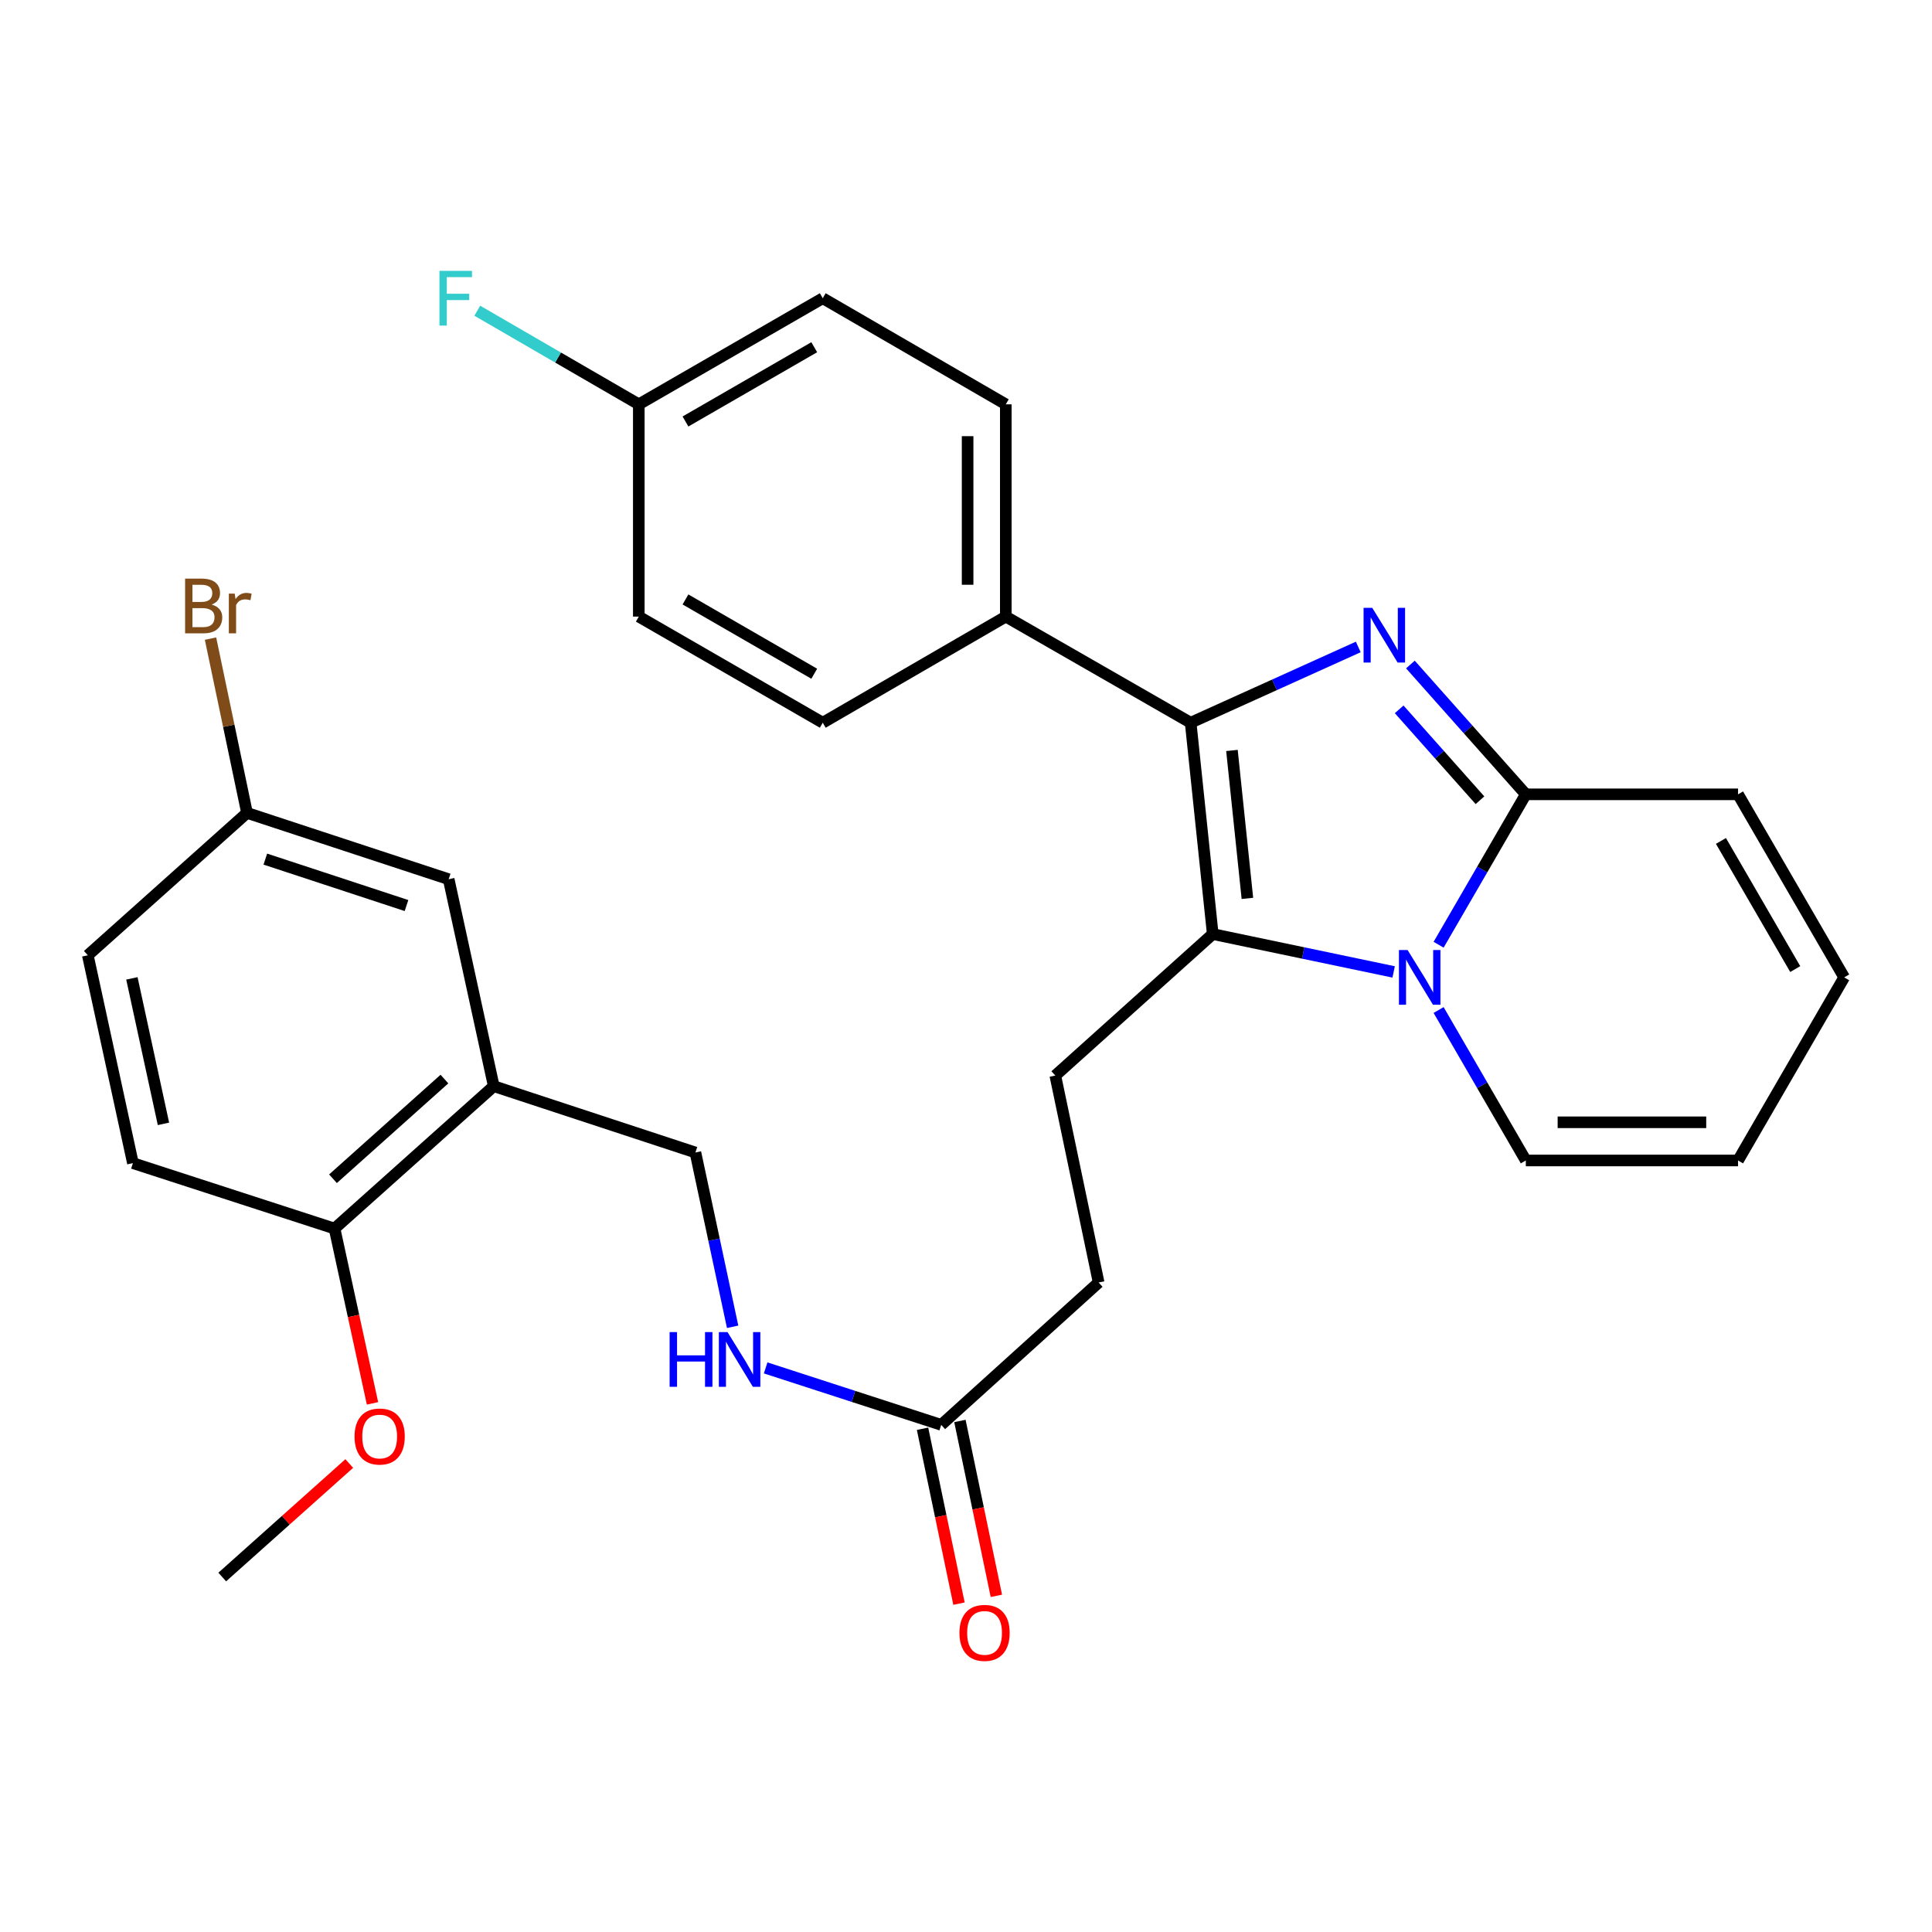 <?xml version='1.0' encoding='iso-8859-1'?>
<svg version='1.1' baseProfile='full'
              xmlns='http://www.w3.org/2000/svg'
                      xmlns:rdkit='http://www.rdkit.org/xml'
                      xmlns:xlink='http://www.w3.org/1999/xlink'
                  xml:space='preserve'
width='1000px' height='1000px' viewBox='0 0 1000 1000'>
<!-- END OF HEADER -->
<rect style='opacity:1.0;fill:#FFFFFF;stroke:none' width='1000' height='1000' x='0' y='0'> </rect>
<path class='bond-1' d='M 703.034,334.866 L 659.658,354.473' style='fill:none;fill-rule:evenodd;stroke:#0000FF;stroke-width:6px;stroke-linecap:butt;stroke-linejoin:miter;stroke-opacity:1' />
<path class='bond-1' d='M 659.658,354.473 L 616.282,374.079' style='fill:none;fill-rule:evenodd;stroke:#000000;stroke-width:6px;stroke-linecap:butt;stroke-linejoin:miter;stroke-opacity:1' />
<path class='bond-3' d='M 730.02,343.949 L 759.888,377.547' style='fill:none;fill-rule:evenodd;stroke:#0000FF;stroke-width:6px;stroke-linecap:butt;stroke-linejoin:miter;stroke-opacity:1' />
<path class='bond-3' d='M 759.888,377.547 L 789.756,411.146' style='fill:none;fill-rule:evenodd;stroke:#000000;stroke-width:6px;stroke-linecap:butt;stroke-linejoin:miter;stroke-opacity:1' />
<path class='bond-3' d='M 724.21,367.159 L 745.118,390.678' style='fill:none;fill-rule:evenodd;stroke:#0000FF;stroke-width:6px;stroke-linecap:butt;stroke-linejoin:miter;stroke-opacity:1' />
<path class='bond-3' d='M 745.118,390.678 L 766.025,414.197' style='fill:none;fill-rule:evenodd;stroke:#000000;stroke-width:6px;stroke-linecap:butt;stroke-linejoin:miter;stroke-opacity:1' />
<path class='bond-0' d='M 744.624,488.989 L 767.19,450.067' style='fill:none;fill-rule:evenodd;stroke:#0000FF;stroke-width:6px;stroke-linecap:butt;stroke-linejoin:miter;stroke-opacity:1' />
<path class='bond-0' d='M 767.19,450.067 L 789.756,411.146' style='fill:none;fill-rule:evenodd;stroke:#000000;stroke-width:6px;stroke-linecap:butt;stroke-linejoin:miter;stroke-opacity:1' />
<path class='bond-7' d='M 744.621,522.785 L 767.188,561.723' style='fill:none;fill-rule:evenodd;stroke:#0000FF;stroke-width:6px;stroke-linecap:butt;stroke-linejoin:miter;stroke-opacity:1' />
<path class='bond-7' d='M 767.188,561.723 L 789.756,600.661' style='fill:none;fill-rule:evenodd;stroke:#000000;stroke-width:6px;stroke-linecap:butt;stroke-linejoin:miter;stroke-opacity:1' />
<path class='bond-30' d='M 721.351,503.066 L 674.531,493.266' style='fill:none;fill-rule:evenodd;stroke:#0000FF;stroke-width:6px;stroke-linecap:butt;stroke-linejoin:miter;stroke-opacity:1' />
<path class='bond-30' d='M 674.531,493.266 L 627.712,483.467' style='fill:none;fill-rule:evenodd;stroke:#000000;stroke-width:6px;stroke-linecap:butt;stroke-linejoin:miter;stroke-opacity:1' />
<path class='bond-2' d='M 616.282,374.079 L 627.712,483.467' style='fill:none;fill-rule:evenodd;stroke:#000000;stroke-width:6px;stroke-linecap:butt;stroke-linejoin:miter;stroke-opacity:1' />
<path class='bond-2' d='M 637.653,388.434 L 645.653,465.005' style='fill:none;fill-rule:evenodd;stroke:#000000;stroke-width:6px;stroke-linecap:butt;stroke-linejoin:miter;stroke-opacity:1' />
<path class='bond-6' d='M 616.282,374.079 L 520.597,319.15' style='fill:none;fill-rule:evenodd;stroke:#000000;stroke-width:6px;stroke-linecap:butt;stroke-linejoin:miter;stroke-opacity:1' />
<path class='bond-5' d='M 627.712,483.467 L 546.223,556.71' style='fill:none;fill-rule:evenodd;stroke:#000000;stroke-width:6px;stroke-linecap:butt;stroke-linejoin:miter;stroke-opacity:1' />
<path class='bond-9' d='M 789.756,411.146 L 899.616,411.146' style='fill:none;fill-rule:evenodd;stroke:#000000;stroke-width:6px;stroke-linecap:butt;stroke-linejoin:miter;stroke-opacity:1' />
<path class='bond-4' d='M 255.567,562.2 L 359.947,596.532' style='fill:none;fill-rule:evenodd;stroke:#000000;stroke-width:6px;stroke-linecap:butt;stroke-linejoin:miter;stroke-opacity:1' />
<path class='bond-10' d='M 255.567,562.2 L 173.166,635.904' style='fill:none;fill-rule:evenodd;stroke:#000000;stroke-width:6px;stroke-linecap:butt;stroke-linejoin:miter;stroke-opacity:1' />
<path class='bond-10' d='M 230.031,558.525 L 172.351,610.119' style='fill:none;fill-rule:evenodd;stroke:#000000;stroke-width:6px;stroke-linecap:butt;stroke-linejoin:miter;stroke-opacity:1' />
<path class='bond-13' d='M 255.567,562.2 L 232.235,455.085' style='fill:none;fill-rule:evenodd;stroke:#000000;stroke-width:6px;stroke-linecap:butt;stroke-linejoin:miter;stroke-opacity:1' />
<path class='bond-19' d='M 546.223,556.71 L 568.654,663.814' style='fill:none;fill-rule:evenodd;stroke:#000000;stroke-width:6px;stroke-linecap:butt;stroke-linejoin:miter;stroke-opacity:1' />
<path class='bond-17' d='M 520.597,319.15 L 520.597,209.279' style='fill:none;fill-rule:evenodd;stroke:#000000;stroke-width:6px;stroke-linecap:butt;stroke-linejoin:miter;stroke-opacity:1' />
<path class='bond-17' d='M 500.834,302.669 L 500.834,225.76' style='fill:none;fill-rule:evenodd;stroke:#000000;stroke-width:6px;stroke-linecap:butt;stroke-linejoin:miter;stroke-opacity:1' />
<path class='bond-18' d='M 520.597,319.15 L 425.856,374.079' style='fill:none;fill-rule:evenodd;stroke:#000000;stroke-width:6px;stroke-linecap:butt;stroke-linejoin:miter;stroke-opacity:1' />
<path class='bond-31' d='M 789.756,600.661 L 899.616,600.661' style='fill:none;fill-rule:evenodd;stroke:#000000;stroke-width:6px;stroke-linecap:butt;stroke-linejoin:miter;stroke-opacity:1' />
<path class='bond-31' d='M 806.235,580.898 L 883.137,580.898' style='fill:none;fill-rule:evenodd;stroke:#000000;stroke-width:6px;stroke-linecap:butt;stroke-linejoin:miter;stroke-opacity:1' />
<path class='bond-8' d='M 487.176,737.507 L 568.654,663.814' style='fill:none;fill-rule:evenodd;stroke:#000000;stroke-width:6px;stroke-linecap:butt;stroke-linejoin:miter;stroke-opacity:1' />
<path class='bond-11' d='M 487.176,737.507 L 441.738,722.764' style='fill:none;fill-rule:evenodd;stroke:#000000;stroke-width:6px;stroke-linecap:butt;stroke-linejoin:miter;stroke-opacity:1' />
<path class='bond-11' d='M 441.738,722.764 L 396.3,708.022' style='fill:none;fill-rule:evenodd;stroke:#0000FF;stroke-width:6px;stroke-linecap:butt;stroke-linejoin:miter;stroke-opacity:1' />
<path class='bond-16' d='M 477.503,739.524 L 486.939,784.784' style='fill:none;fill-rule:evenodd;stroke:#000000;stroke-width:6px;stroke-linecap:butt;stroke-linejoin:miter;stroke-opacity:1' />
<path class='bond-16' d='M 486.939,784.784 L 496.375,830.043' style='fill:none;fill-rule:evenodd;stroke:#FF0000;stroke-width:6px;stroke-linecap:butt;stroke-linejoin:miter;stroke-opacity:1' />
<path class='bond-16' d='M 496.85,735.49 L 506.286,780.75' style='fill:none;fill-rule:evenodd;stroke:#000000;stroke-width:6px;stroke-linecap:butt;stroke-linejoin:miter;stroke-opacity:1' />
<path class='bond-16' d='M 506.286,780.75 L 515.722,826.01' style='fill:none;fill-rule:evenodd;stroke:#FF0000;stroke-width:6px;stroke-linecap:butt;stroke-linejoin:miter;stroke-opacity:1' />
<path class='bond-15' d='M 899.616,411.146 L 954.545,505.887' style='fill:none;fill-rule:evenodd;stroke:#000000;stroke-width:6px;stroke-linecap:butt;stroke-linejoin:miter;stroke-opacity:1' />
<path class='bond-15' d='M 890.758,435.27 L 929.209,501.588' style='fill:none;fill-rule:evenodd;stroke:#000000;stroke-width:6px;stroke-linecap:butt;stroke-linejoin:miter;stroke-opacity:1' />
<path class='bond-20' d='M 173.166,635.904 L 68.797,602.033' style='fill:none;fill-rule:evenodd;stroke:#000000;stroke-width:6px;stroke-linecap:butt;stroke-linejoin:miter;stroke-opacity:1' />
<path class='bond-28' d='M 173.166,635.904 L 182.985,681.145' style='fill:none;fill-rule:evenodd;stroke:#000000;stroke-width:6px;stroke-linecap:butt;stroke-linejoin:miter;stroke-opacity:1' />
<path class='bond-28' d='M 182.985,681.145 L 192.804,726.387' style='fill:none;fill-rule:evenodd;stroke:#FF0000;stroke-width:6px;stroke-linecap:butt;stroke-linejoin:miter;stroke-opacity:1' />
<path class='bond-12' d='M 379.209,686.749 L 369.578,641.64' style='fill:none;fill-rule:evenodd;stroke:#0000FF;stroke-width:6px;stroke-linecap:butt;stroke-linejoin:miter;stroke-opacity:1' />
<path class='bond-12' d='M 369.578,641.64 L 359.947,596.532' style='fill:none;fill-rule:evenodd;stroke:#000000;stroke-width:6px;stroke-linecap:butt;stroke-linejoin:miter;stroke-opacity:1' />
<path class='bond-21' d='M 232.235,455.085 L 127.855,420.753' style='fill:none;fill-rule:evenodd;stroke:#000000;stroke-width:6px;stroke-linecap:butt;stroke-linejoin:miter;stroke-opacity:1' />
<path class='bond-21' d='M 210.403,468.709 L 137.337,444.676' style='fill:none;fill-rule:evenodd;stroke:#000000;stroke-width:6px;stroke-linecap:butt;stroke-linejoin:miter;stroke-opacity:1' />
<path class='bond-14' d='M 899.616,600.661 L 954.545,505.887' style='fill:none;fill-rule:evenodd;stroke:#000000;stroke-width:6px;stroke-linecap:butt;stroke-linejoin:miter;stroke-opacity:1' />
<path class='bond-24' d='M 520.597,209.279 L 425.856,154.361' style='fill:none;fill-rule:evenodd;stroke:#000000;stroke-width:6px;stroke-linecap:butt;stroke-linejoin:miter;stroke-opacity:1' />
<path class='bond-25' d='M 425.856,374.079 L 330.643,319.15' style='fill:none;fill-rule:evenodd;stroke:#000000;stroke-width:6px;stroke-linecap:butt;stroke-linejoin:miter;stroke-opacity:1' />
<path class='bond-25' d='M 421.45,348.722 L 354.801,310.271' style='fill:none;fill-rule:evenodd;stroke:#000000;stroke-width:6px;stroke-linecap:butt;stroke-linejoin:miter;stroke-opacity:1' />
<path class='bond-33' d='M 68.797,602.033 L 45.455,494.457' style='fill:none;fill-rule:evenodd;stroke:#000000;stroke-width:6px;stroke-linecap:butt;stroke-linejoin:miter;stroke-opacity:1' />
<path class='bond-33' d='M 84.609,581.706 L 68.269,506.403' style='fill:none;fill-rule:evenodd;stroke:#000000;stroke-width:6px;stroke-linecap:butt;stroke-linejoin:miter;stroke-opacity:1' />
<path class='bond-23' d='M 127.855,420.753 L 45.455,494.457' style='fill:none;fill-rule:evenodd;stroke:#000000;stroke-width:6px;stroke-linecap:butt;stroke-linejoin:miter;stroke-opacity:1' />
<path class='bond-26' d='M 127.855,420.753 L 118.408,375.649' style='fill:none;fill-rule:evenodd;stroke:#000000;stroke-width:6px;stroke-linecap:butt;stroke-linejoin:miter;stroke-opacity:1' />
<path class='bond-26' d='M 118.408,375.649 L 108.962,330.545' style='fill:none;fill-rule:evenodd;stroke:#7F4C19;stroke-width:6px;stroke-linecap:butt;stroke-linejoin:miter;stroke-opacity:1' />
<path class='bond-22' d='M 330.643,209.279 L 330.643,319.15' style='fill:none;fill-rule:evenodd;stroke:#000000;stroke-width:6px;stroke-linecap:butt;stroke-linejoin:miter;stroke-opacity:1' />
<path class='bond-27' d='M 330.643,209.279 L 288.841,185.053' style='fill:none;fill-rule:evenodd;stroke:#000000;stroke-width:6px;stroke-linecap:butt;stroke-linejoin:miter;stroke-opacity:1' />
<path class='bond-27' d='M 288.841,185.053 L 247.039,160.827' style='fill:none;fill-rule:evenodd;stroke:#33CCCC;stroke-width:6px;stroke-linecap:butt;stroke-linejoin:miter;stroke-opacity:1' />
<path class='bond-32' d='M 330.643,209.279 L 425.856,154.361' style='fill:none;fill-rule:evenodd;stroke:#000000;stroke-width:6px;stroke-linecap:butt;stroke-linejoin:miter;stroke-opacity:1' />
<path class='bond-32' d='M 354.8,218.161 L 421.449,179.718' style='fill:none;fill-rule:evenodd;stroke:#000000;stroke-width:6px;stroke-linecap:butt;stroke-linejoin:miter;stroke-opacity:1' />
<path class='bond-29' d='M 180.777,757.515 L 147.904,786.889' style='fill:none;fill-rule:evenodd;stroke:#FF0000;stroke-width:6px;stroke-linecap:butt;stroke-linejoin:miter;stroke-opacity:1' />
<path class='bond-29' d='M 147.904,786.889 L 115.031,816.262' style='fill:none;fill-rule:evenodd;stroke:#000000;stroke-width:6px;stroke-linecap:butt;stroke-linejoin:miter;stroke-opacity:1' />
<path  class='atom-0' d='M 710.264 314.608
L 719.544 329.608
Q 720.464 331.088, 721.944 333.768
Q 723.424 336.448, 723.504 336.608
L 723.504 314.608
L 727.264 314.608
L 727.264 342.928
L 723.384 342.928
L 713.424 326.528
Q 712.264 324.608, 711.024 322.408
Q 709.824 320.208, 709.464 319.528
L 709.464 342.928
L 705.784 342.928
L 705.784 314.608
L 710.264 314.608
' fill='#0000FF'/>
<path  class='atom-1' d='M 728.567 491.727
L 737.847 506.727
Q 738.767 508.207, 740.247 510.887
Q 741.727 513.567, 741.807 513.727
L 741.807 491.727
L 745.567 491.727
L 745.567 520.047
L 741.687 520.047
L 731.727 503.647
Q 730.567 501.727, 729.327 499.527
Q 728.127 497.327, 727.767 496.647
L 727.767 520.047
L 724.087 520.047
L 724.087 491.727
L 728.567 491.727
' fill='#0000FF'/>
<path  class='atom-12' d='M 346.597 689.487
L 350.437 689.487
L 350.437 701.527
L 364.917 701.527
L 364.917 689.487
L 368.757 689.487
L 368.757 717.807
L 364.917 717.807
L 364.917 704.727
L 350.437 704.727
L 350.437 717.807
L 346.597 717.807
L 346.597 689.487
' fill='#0000FF'/>
<path  class='atom-12' d='M 376.557 689.487
L 385.837 704.487
Q 386.757 705.967, 388.237 708.647
Q 389.717 711.327, 389.797 711.487
L 389.797 689.487
L 393.557 689.487
L 393.557 717.807
L 389.677 717.807
L 379.717 701.407
Q 378.557 699.487, 377.317 697.287
Q 376.117 695.087, 375.757 694.407
L 375.757 717.807
L 372.077 717.807
L 372.077 689.487
L 376.557 689.487
' fill='#0000FF'/>
<path  class='atom-17' d='M 496.607 845.174
Q 496.607 838.374, 499.967 834.574
Q 503.327 830.774, 509.607 830.774
Q 515.887 830.774, 519.247 834.574
Q 522.607 838.374, 522.607 845.174
Q 522.607 852.054, 519.207 855.974
Q 515.807 859.854, 509.607 859.854
Q 503.367 859.854, 499.967 855.974
Q 496.607 852.094, 496.607 845.174
M 509.607 856.654
Q 513.927 856.654, 516.247 853.774
Q 518.607 850.854, 518.607 845.174
Q 518.607 839.614, 516.247 836.814
Q 513.927 833.974, 509.607 833.974
Q 505.287 833.974, 502.927 836.774
Q 500.607 839.574, 500.607 845.174
Q 500.607 850.894, 502.927 853.774
Q 505.287 856.654, 509.607 856.654
' fill='#FF0000'/>
<path  class='atom-27' d='M 109.564 312.929
Q 112.284 313.689, 113.644 315.369
Q 115.044 317.009, 115.044 319.449
Q 115.044 323.369, 112.524 325.609
Q 110.044 327.809, 105.324 327.809
L 95.804 327.809
L 95.804 299.489
L 104.164 299.489
Q 109.004 299.489, 111.444 301.449
Q 113.884 303.409, 113.884 307.009
Q 113.884 311.289, 109.564 312.929
M 99.604 302.689
L 99.604 311.569
L 104.164 311.569
Q 106.964 311.569, 108.404 310.449
Q 109.884 309.289, 109.884 307.009
Q 109.884 302.689, 104.164 302.689
L 99.604 302.689
M 105.324 324.609
Q 108.084 324.609, 109.564 323.289
Q 111.044 321.969, 111.044 319.449
Q 111.044 317.129, 109.404 315.969
Q 107.804 314.769, 104.724 314.769
L 99.604 314.769
L 99.604 324.609
L 105.324 324.609
' fill='#7F4C19'/>
<path  class='atom-27' d='M 121.484 307.249
L 121.924 310.089
Q 124.084 306.889, 127.604 306.889
Q 128.724 306.889, 130.244 307.289
L 129.644 310.649
Q 127.924 310.249, 126.964 310.249
Q 125.284 310.249, 124.164 310.929
Q 123.084 311.569, 122.204 313.129
L 122.204 327.809
L 118.444 327.809
L 118.444 307.249
L 121.484 307.249
' fill='#7F4C19'/>
<path  class='atom-28' d='M 227.461 140.201
L 244.301 140.201
L 244.301 143.441
L 231.261 143.441
L 231.261 152.041
L 242.861 152.041
L 242.861 155.321
L 231.261 155.321
L 231.261 168.521
L 227.461 168.521
L 227.461 140.201
' fill='#33CCCC'/>
<path  class='atom-29' d='M 183.509 743.538
Q 183.509 736.738, 186.869 732.938
Q 190.229 729.138, 196.509 729.138
Q 202.789 729.138, 206.149 732.938
Q 209.509 736.738, 209.509 743.538
Q 209.509 750.418, 206.109 754.338
Q 202.709 758.218, 196.509 758.218
Q 190.269 758.218, 186.869 754.338
Q 183.509 750.458, 183.509 743.538
M 196.509 755.018
Q 200.829 755.018, 203.149 752.138
Q 205.509 749.218, 205.509 743.538
Q 205.509 737.978, 203.149 735.178
Q 200.829 732.338, 196.509 732.338
Q 192.189 732.338, 189.829 735.138
Q 187.509 737.938, 187.509 743.538
Q 187.509 749.258, 189.829 752.138
Q 192.189 755.018, 196.509 755.018
' fill='#FF0000'/>
</svg>
